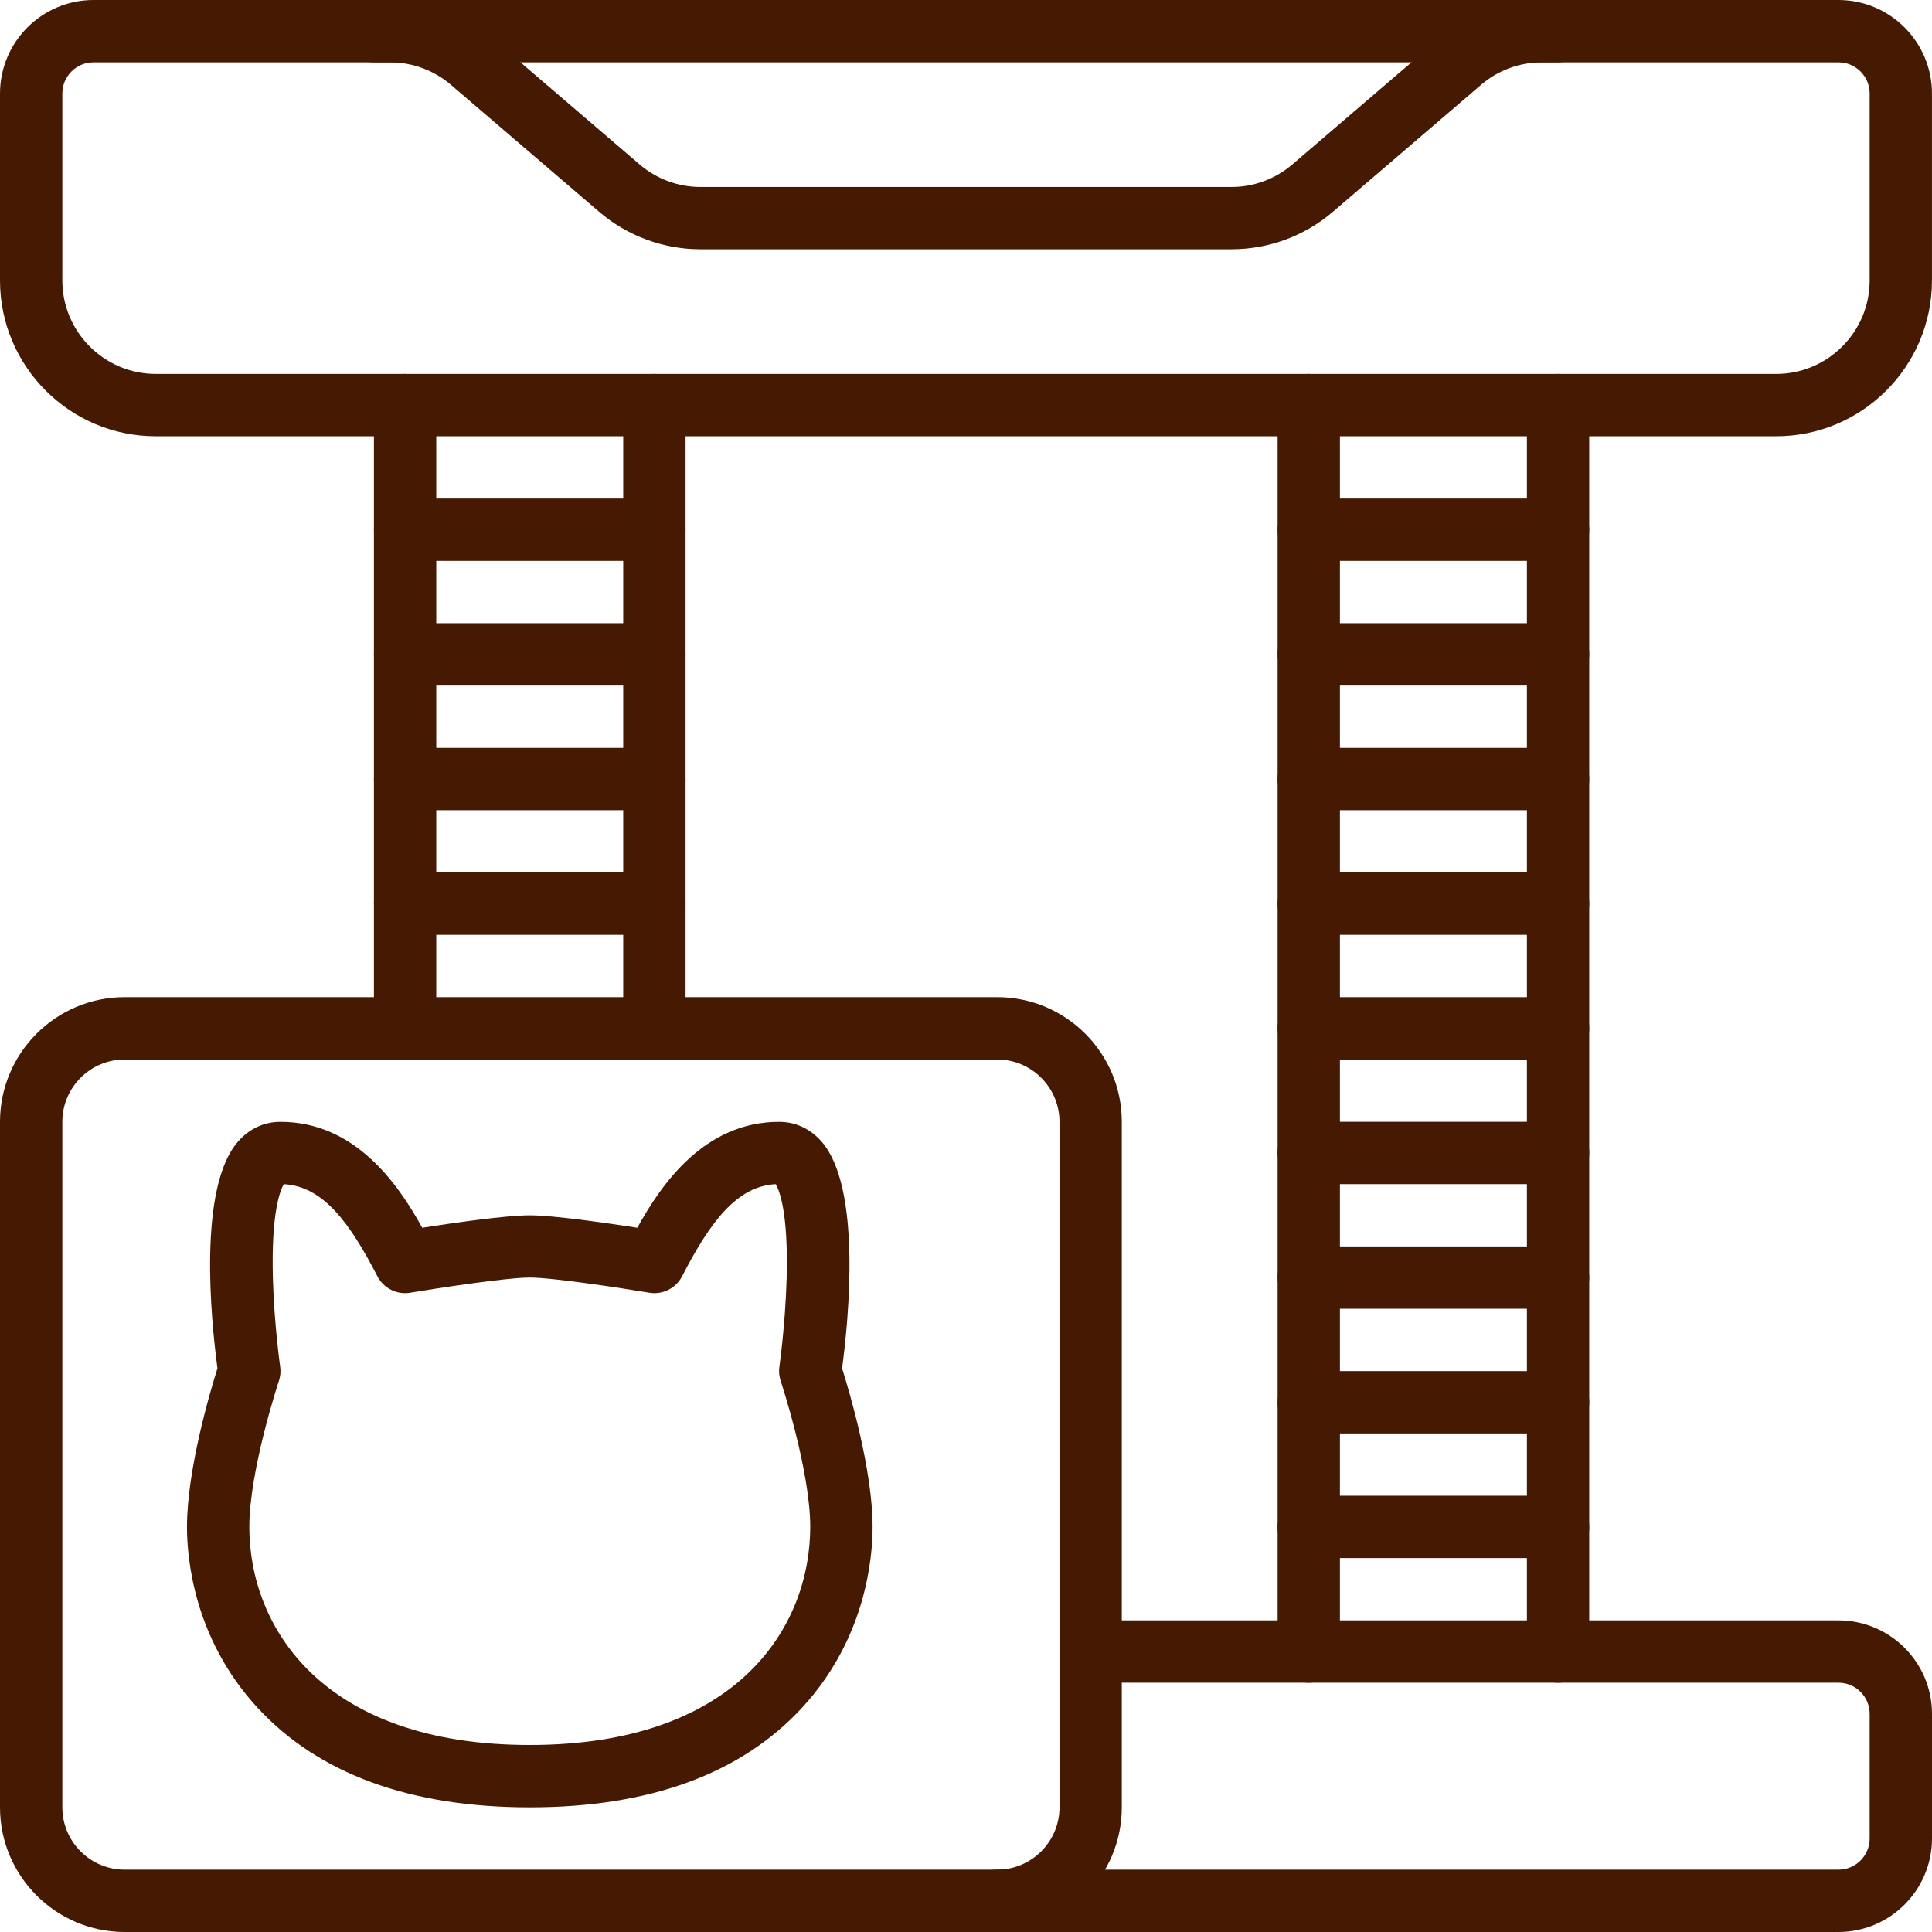 <?xml version="1.0" encoding="UTF-8"?> <svg xmlns="http://www.w3.org/2000/svg" width="64" height="64" viewBox="0 0 64 64" fill="none"><g clip-path="url(#clip0_174_698)"><path d="M17.548 59.871C13.587 59.871 10.553 58.761 8.532 56.572C6.421 54.285 6.194 51.621 6.194 50.581C6.194 48.693 6.955 46.116 7.204 45.328C6.985 43.687 6.556 39.347 7.879 37.823C8.254 37.391 8.742 37.163 9.292 37.163C11.768 37.163 13.191 39.227 13.987 40.671C15.003 40.512 16.756 40.259 17.55 40.259C18.343 40.259 20.097 40.514 21.112 40.671C21.908 39.227 23.332 37.163 25.808 37.163C26.356 37.163 26.845 37.391 27.221 37.823C28.543 39.347 28.115 43.687 27.895 45.328C28.143 46.116 28.906 48.693 28.906 50.581C28.906 51.621 28.677 54.285 26.568 56.572C24.547 58.761 21.514 59.871 17.551 59.871H17.548ZM9.401 39.228C9.288 39.418 8.978 40.146 9.041 42.368C9.084 43.881 9.279 45.259 9.281 45.272C9.305 45.431 9.289 45.592 9.239 45.745C9.228 45.774 8.259 48.71 8.259 50.579C8.259 53.912 10.693 57.805 17.55 57.805C24.406 57.805 26.84 53.912 26.84 50.579C26.84 48.705 25.871 45.774 25.861 45.745C25.81 45.592 25.795 45.431 25.818 45.272C25.821 45.258 26.017 43.864 26.058 42.35C26.119 40.141 25.81 39.417 25.697 39.227C24.4 39.292 23.516 40.495 22.595 42.279C22.39 42.677 21.951 42.897 21.508 42.823C20.67 42.684 18.325 42.321 17.548 42.321C16.772 42.321 14.427 42.684 13.588 42.823C13.146 42.897 12.707 42.676 12.502 42.279C11.582 40.495 10.697 39.292 9.4 39.227L9.401 39.228Z" fill="#461A02"></path><path d="M33.032 64H4.129C1.852 64 0 62.147 0 59.871V37.161C0 34.884 1.852 33.032 4.129 33.032H33.032C35.31 33.032 37.161 34.884 37.161 37.161V59.871C37.161 62.147 35.31 64 33.032 64ZM4.129 35.097C2.991 35.097 2.065 36.023 2.065 37.161V59.871C2.065 61.009 2.991 61.935 4.129 61.935H33.032C34.17 61.935 35.097 61.009 35.097 59.871V37.161C35.097 36.023 34.17 35.097 33.032 35.097H4.129Z" fill="#461A02"></path><path d="M60.903 64H33.032C32.462 64 32 63.538 32 62.968C32 62.397 32.462 61.935 33.032 61.935H60.903C61.472 61.935 61.935 61.472 61.935 60.903V56.774C61.935 56.205 61.472 55.742 60.903 55.742H36.129C35.559 55.742 35.097 55.28 35.097 54.71C35.097 54.139 35.559 53.677 36.129 53.677H60.903C62.61 53.677 64 55.067 64 56.774V60.903C64 62.61 62.61 64 60.903 64Z" fill="#461A02"></path><path d="M58.839 14.452H5.161C2.315 14.452 0 12.137 0 9.29V3.097C0 1.39 1.39 0 3.097 0H12.924C14.155 0 15.348 0.441 16.283 1.243L21.188 5.448C21.75 5.929 22.465 6.194 23.204 6.194H40.795C41.534 6.194 42.249 5.929 42.81 5.448L47.716 1.243C48.652 0.441 49.844 0 51.075 0H60.902C62.609 0 63.999 1.39 63.999 3.097V9.29C63.999 12.137 61.684 14.452 58.837 14.452H58.839ZM3.097 2.065C2.528 2.065 2.065 2.528 2.065 3.097V9.29C2.065 10.997 3.454 12.387 5.161 12.387H58.839C60.546 12.387 61.935 10.997 61.935 9.29V3.097C61.935 2.528 61.472 2.065 60.903 2.065H51.076C50.337 2.065 49.622 2.329 49.061 2.81L44.155 7.015C43.219 7.817 42.027 8.258 40.796 8.258H23.205C21.974 8.258 20.781 7.817 19.846 7.015L14.939 2.81C14.378 2.329 13.663 2.065 12.924 2.065H3.097Z" fill="#461A02"></path><path d="M51.613 2.065H12.387C11.817 2.065 11.355 1.603 11.355 1.032C11.355 0.462 11.817 0 12.387 0H51.613C52.183 0 52.645 0.462 52.645 1.032C52.645 1.603 52.183 2.065 51.613 2.065Z" fill="#461A02"></path><path d="M21.677 35.097C21.107 35.097 20.645 34.635 20.645 34.065V13.419C20.645 12.849 21.107 12.387 21.677 12.387C22.248 12.387 22.71 12.849 22.71 13.419V34.065C22.71 34.635 22.248 35.097 21.677 35.097Z" fill="#461A02"></path><path d="M13.419 35.097C12.849 35.097 12.387 34.635 12.387 34.065V13.419C12.387 12.849 12.849 12.387 13.419 12.387C13.99 12.387 14.452 12.849 14.452 13.419V34.065C14.452 34.635 13.99 35.097 13.419 35.097Z" fill="#461A02"></path><path d="M21.677 18.581H13.419C12.849 18.581 12.387 18.119 12.387 17.548C12.387 16.978 12.849 16.516 13.419 16.516H21.677C22.248 16.516 22.71 16.978 22.71 17.548C22.71 18.119 22.248 18.581 21.677 18.581Z" fill="#461A02"></path><path d="M21.677 22.71H13.419C12.849 22.71 12.387 22.248 12.387 21.677C12.387 21.107 12.849 20.645 13.419 20.645H21.677C22.248 20.645 22.71 21.107 22.71 21.677C22.71 22.248 22.248 22.71 21.677 22.71Z" fill="#461A02"></path><path d="M21.677 26.839H13.419C12.849 26.839 12.387 26.377 12.387 25.806C12.387 25.236 12.849 24.774 13.419 24.774H21.677C22.248 24.774 22.71 25.236 22.71 25.806C22.71 26.377 22.248 26.839 21.677 26.839Z" fill="#461A02"></path><path d="M21.677 30.968H13.419C12.849 30.968 12.387 30.506 12.387 29.936C12.387 29.365 12.849 28.903 13.419 28.903H21.677C22.248 28.903 22.71 29.365 22.71 29.936C22.71 30.506 22.248 30.968 21.677 30.968Z" fill="#461A02"></path><path d="M51.613 55.742C51.043 55.742 50.581 55.28 50.581 54.71V13.419C50.581 12.849 51.043 12.387 51.613 12.387C52.183 12.387 52.645 12.849 52.645 13.419V54.71C52.645 55.28 52.183 55.742 51.613 55.742Z" fill="#461A02"></path><path d="M43.355 55.742C42.785 55.742 42.323 55.28 42.323 54.71V13.419C42.323 12.849 42.785 12.387 43.355 12.387C43.925 12.387 44.387 12.849 44.387 13.419V54.71C44.387 55.28 43.925 55.742 43.355 55.742Z" fill="#461A02"></path><path d="M51.613 18.581H43.355C42.785 18.581 42.323 18.119 42.323 17.548C42.323 16.978 42.785 16.516 43.355 16.516H51.613C52.183 16.516 52.645 16.978 52.645 17.548C52.645 18.119 52.183 18.581 51.613 18.581Z" fill="#461A02"></path><path d="M51.613 22.71H43.355C42.785 22.71 42.323 22.248 42.323 21.677C42.323 21.107 42.785 20.645 43.355 20.645H51.613C52.183 20.645 52.645 21.107 52.645 21.677C52.645 22.248 52.183 22.71 51.613 22.71Z" fill="#461A02"></path><path d="M51.613 26.839H43.355C42.785 26.839 42.323 26.377 42.323 25.806C42.323 25.236 42.785 24.774 43.355 24.774H51.613C52.183 24.774 52.645 25.236 52.645 25.806C52.645 26.377 52.183 26.839 51.613 26.839Z" fill="#461A02"></path><path d="M51.613 30.968H43.355C42.785 30.968 42.323 30.506 42.323 29.936C42.323 29.365 42.785 28.903 43.355 28.903H51.613C52.183 28.903 52.645 29.365 52.645 29.936C52.645 30.506 52.183 30.968 51.613 30.968Z" fill="#461A02"></path><path d="M51.613 35.097H43.355C42.785 35.097 42.323 34.635 42.323 34.065C42.323 33.494 42.785 33.032 43.355 33.032H51.613C52.183 33.032 52.645 33.494 52.645 34.065C52.645 34.635 52.183 35.097 51.613 35.097Z" fill="#461A02"></path><path d="M51.613 39.226H43.355C42.785 39.226 42.323 38.764 42.323 38.194C42.323 37.623 42.785 37.161 43.355 37.161H51.613C52.183 37.161 52.645 37.623 52.645 38.194C52.645 38.764 52.183 39.226 51.613 39.226Z" fill="#461A02"></path><path d="M51.613 43.355H43.355C42.785 43.355 42.323 42.893 42.323 42.323C42.323 41.752 42.785 41.29 43.355 41.29H51.613C52.183 41.29 52.645 41.752 52.645 42.323C52.645 42.893 52.183 43.355 51.613 43.355Z" fill="#461A02"></path><path d="M51.613 47.484H43.355C42.785 47.484 42.323 47.022 42.323 46.452C42.323 45.881 42.785 45.419 43.355 45.419H51.613C52.183 45.419 52.645 45.881 52.645 46.452C52.645 47.022 52.183 47.484 51.613 47.484Z" fill="#461A02"></path><path d="M51.613 51.613H43.355C42.785 51.613 42.323 51.151 42.323 50.581C42.323 50.01 42.785 49.548 43.355 49.548H51.613C52.183 49.548 52.645 50.01 52.645 50.581C52.645 51.151 52.183 51.613 51.613 51.613Z" fill="#461A02"></path></g><defs><clipPath id="clip0_174_698"><rect width="64" height="64" fill="white"></rect></clipPath></defs></svg> 